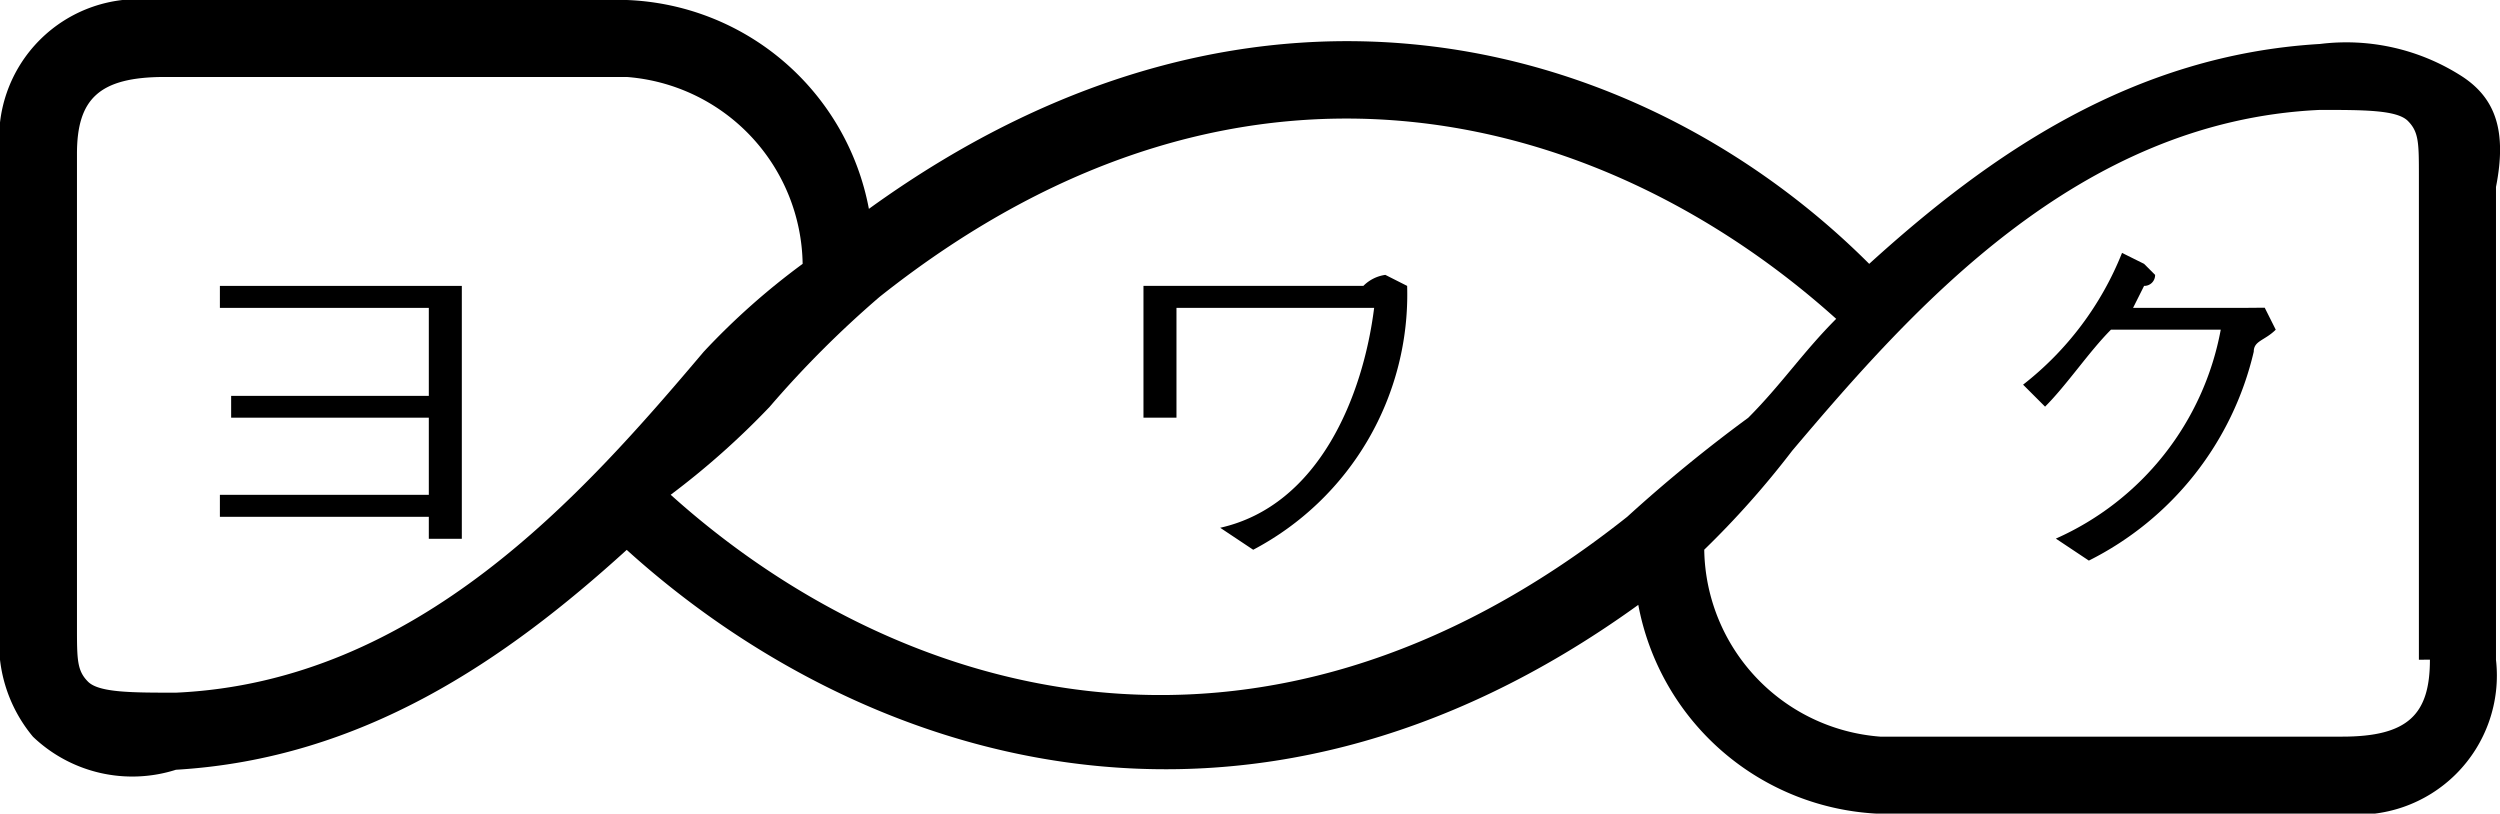 <svg id="グループ_2345" data-name="グループ 2345" xmlns="http://www.w3.org/2000/svg" width="41.737" height="13.583" viewBox="0 0 41.737 13.583">
  <path id="パス_2423" data-name="パス 2423" d="M41.118,1.285A3.567,3.567,0,0,0,38.732.734c-3.121.184-5.507,1.836-7.526,3.671-3.671-3.671-10.1-5.69-16.7-.918A4.279,4.279,0,0,0,10.463,0H2.57A2.323,2.323,0,0,0,0,2.57v7.893A2.436,2.436,0,0,0,.551,12.3a2.4,2.4,0,0,0,2.386.551c3.121-.184,5.507-1.836,7.526-3.671,3.855,3.488,10.279,5.69,16.888.918a4.279,4.279,0,0,0,4.038,3.488H39.1a2.323,2.323,0,0,0,2.57-2.57V3.121C41.852,2.2,41.669,1.652,41.118,1.285ZM2.937,11.564c-.734,0-1.285,0-1.468-.184s-.184-.367-.184-.918V2.57c0-.918.367-1.285,1.468-1.285h7.71A3.178,3.178,0,0,1,13.4,4.405a11.876,11.876,0,0,0-1.652,1.468C9.729,8.26,6.975,11.381,2.937,11.564Zm24.23-2.937c-6.241,4.956-12.3,2.937-15.97-.367a13.349,13.349,0,0,0,1.652-1.468,17.112,17.112,0,0,1,1.836-1.836c6.241-4.956,12.3-2.937,15.97.367-.551.551-.918,1.1-1.469,1.652A24.78,24.78,0,0,0,27.167,8.627Zm13.4,2.386c0,.918-.367,1.285-1.468,1.285h-7.71a3.178,3.178,0,0,1-2.937-3.121,15.007,15.007,0,0,0,1.468-1.652c2.019-2.386,4.773-5.507,8.811-5.69.734,0,1.285,0,1.468.184s.184.367.184.918v8.077Z"/>
  <path id="パス_2424" data-name="パス 2424" d="M2,2.967H5.488V4.436h-3.3V4.8h3.3V6.088H2v.367H5.488v.367h.551V2.6H2Z" transform="translate(1.671 2.173)"/>
  <path id="パス_2425" data-name="パス 2425" d="M14.071,2.684H10.4v2.2h.551V3.051h3.3c-.184,1.468-.918,3.3-2.57,3.671l.551.367a4.816,4.816,0,0,0,2.57-4.405L14.438,2.5A.641.641,0,0,0,14.071,2.684Z" transform="translate(8.69 2.089)"/>
  <path id="パス_2426" data-name="パス 2426" d="M22.071,3.218H20.236l.184-.367a.18.18,0,0,0,.184-.184l-.184-.184L20.052,2.3A5.254,5.254,0,0,1,18.4,4.5l.367.367c.367-.367.734-.918,1.1-1.285H21.7a4.766,4.766,0,0,1-2.753,3.488l.551.367a5.234,5.234,0,0,0,2.753-3.488c0-.184.184-.184.367-.367l-.184-.367Z" transform="translate(15.375 1.922)"/>
</svg>
